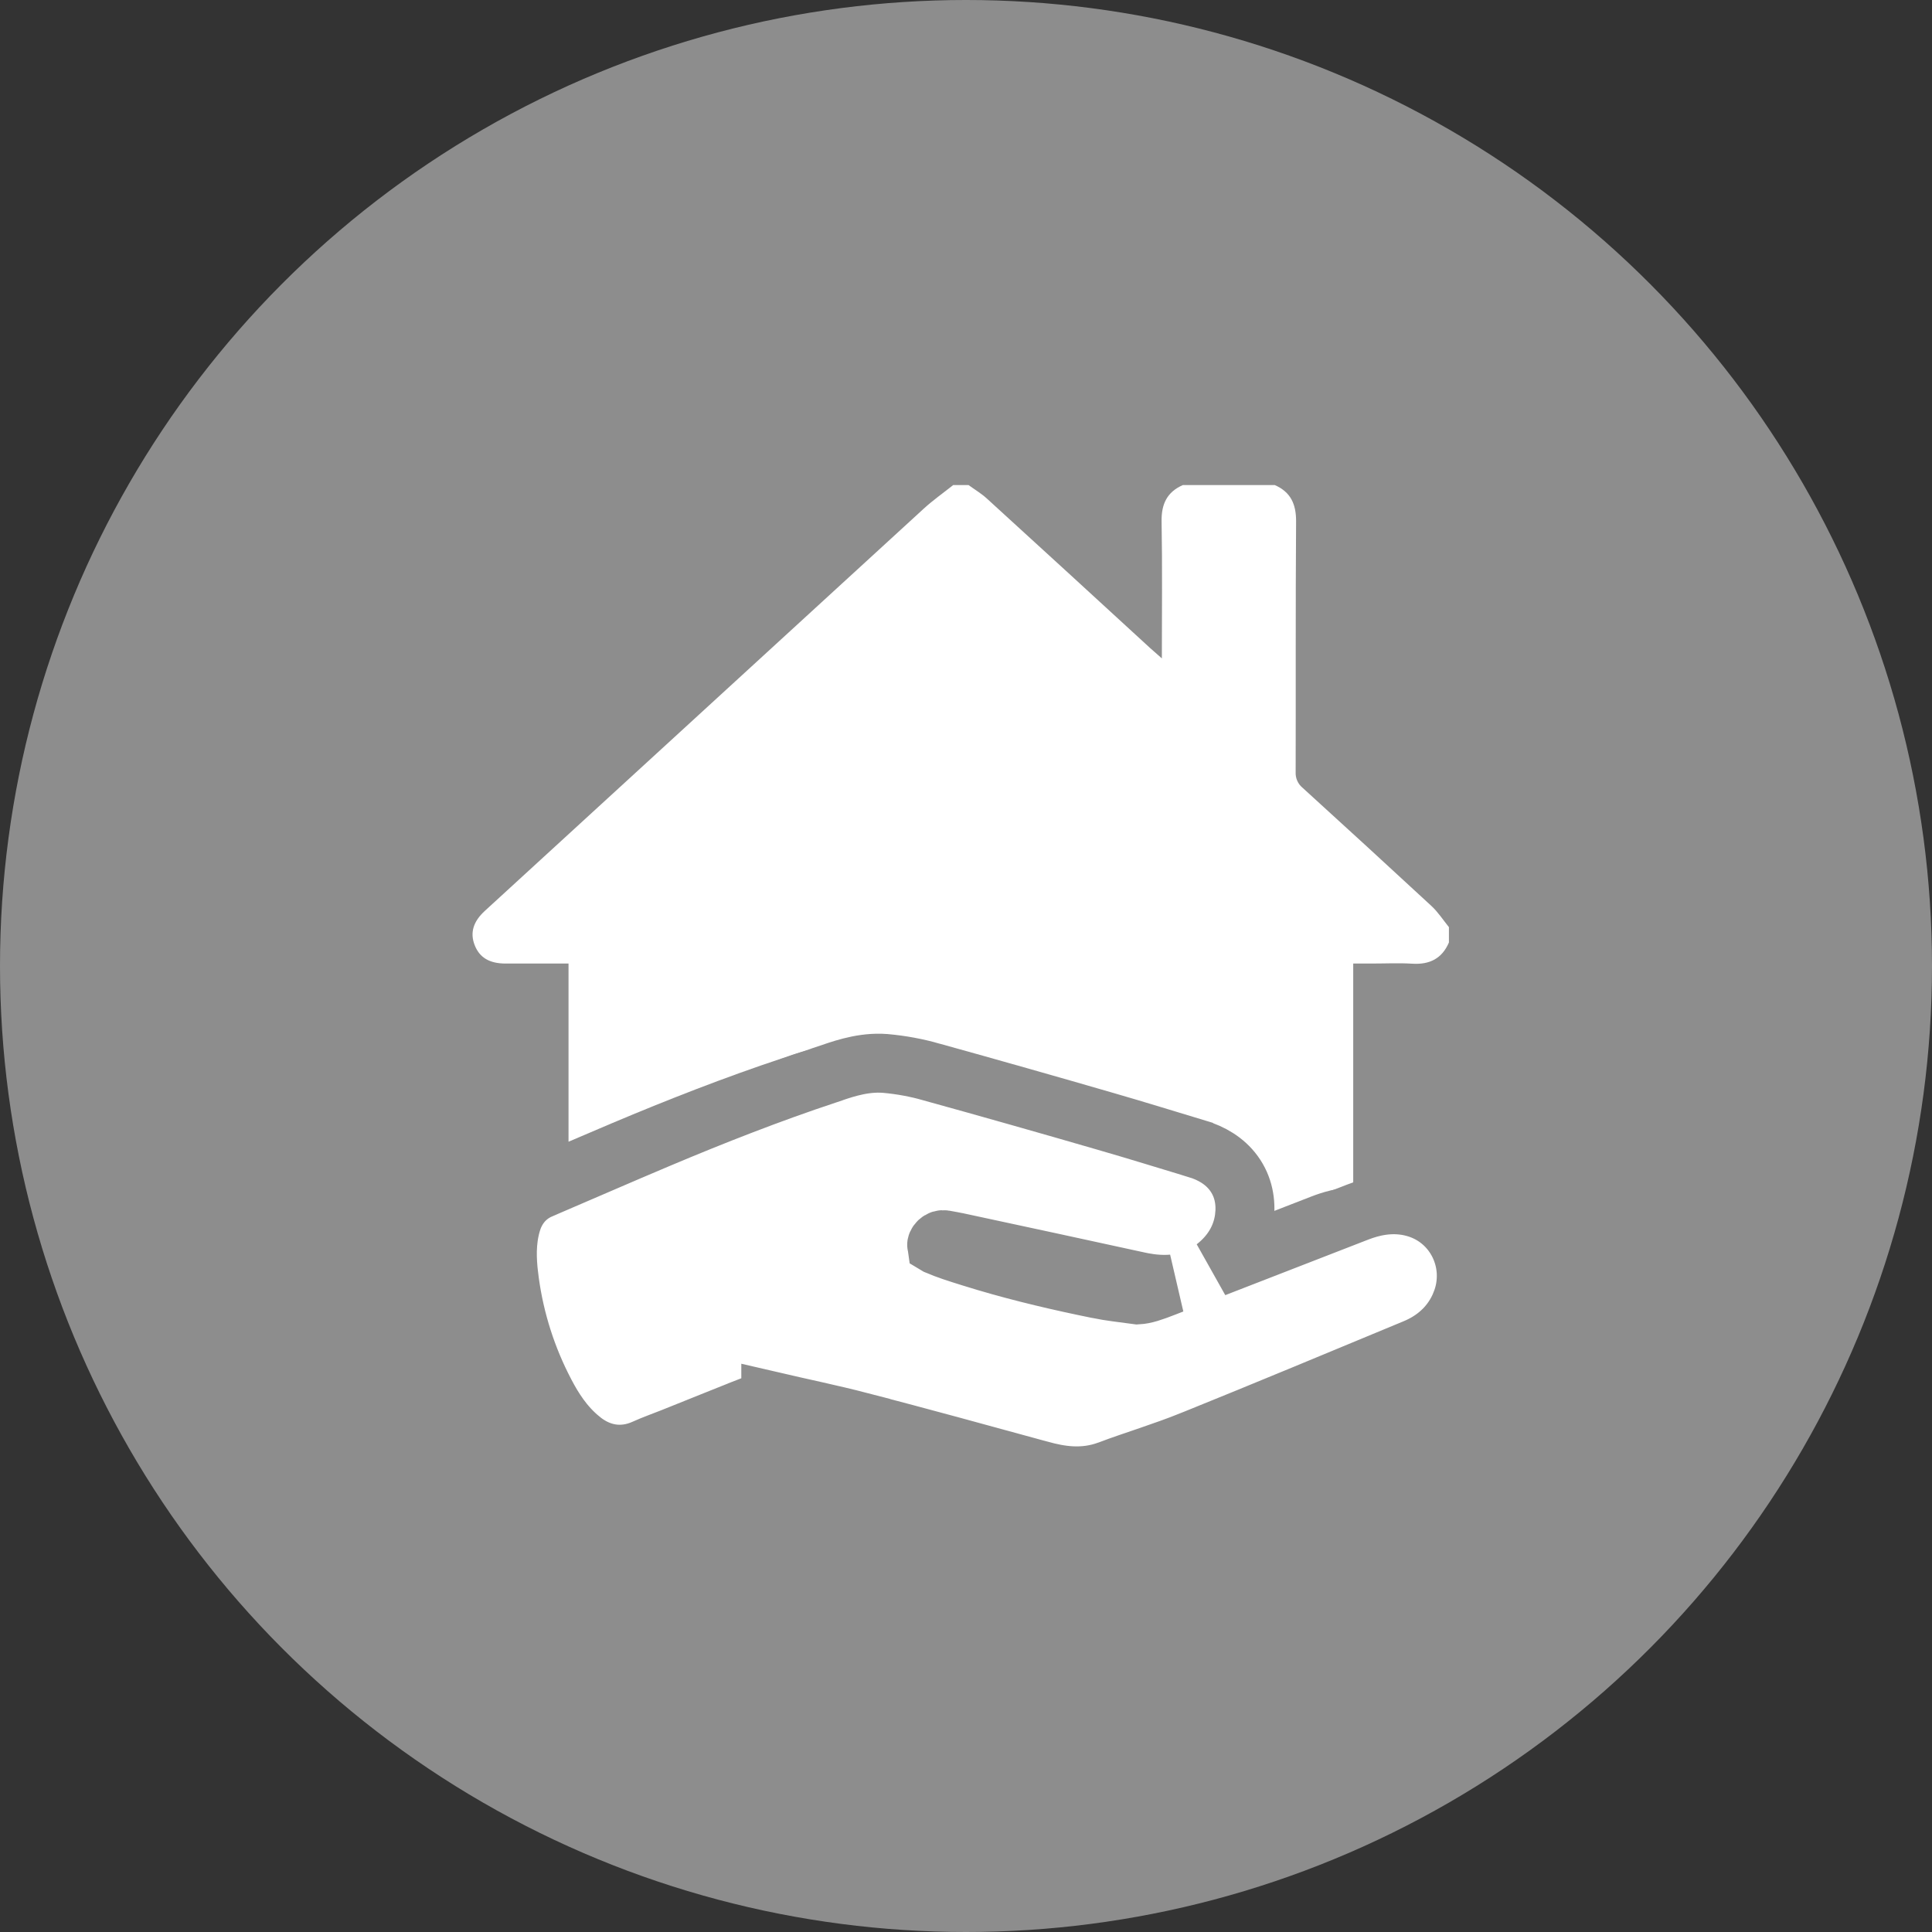 <?xml version="1.0" encoding="UTF-8"?> <svg xmlns="http://www.w3.org/2000/svg" width="156" height="156" viewBox="0 0 156 156" fill="none"><rect x="0" y="0" width="156" height="156" fill="#333333" stroke="none"/><circle cx="78" cy="78" r="78" fill="#8D8D8D"></circle><path d="M108.882 100.684C108.456 100.759 108.034 100.885 107.62 101.046C103.038 102.822 98.455 104.604 93.873 106.389L93.871 106.388C95.86 105.613 97.849 104.839 99.837 104.066L107.617 101.046C108.032 100.885 108.455 100.758 108.882 100.684ZM82.465 100.541C84.836 101.052 87.208 101.566 89.577 102.086C89.722 102.118 89.866 102.145 90.009 102.17C89.865 102.145 89.72 102.118 89.575 102.086C87.206 101.566 84.835 101.052 82.465 100.541ZM78.205 39.167C78.699 39.526 79.232 39.842 79.68 40.251C84.087 44.27 88.486 48.299 92.878 52.336C93.148 52.582 93.428 52.822 93.815 53.162C93.815 49.352 93.858 45.73 93.793 42.109C93.768 40.716 94.222 39.727 95.513 39.167H102.932C104.223 39.731 104.662 40.716 104.653 42.109C104.605 48.854 104.637 55.602 104.618 62.347C104.606 62.585 104.65 62.823 104.746 63.042C104.843 63.26 104.988 63.453 105.172 63.605C108.657 66.775 112.129 69.959 115.588 73.159C116.122 73.655 116.528 74.289 116.994 74.862V76.102C116.432 77.404 115.433 77.899 114.038 77.814C112.936 77.747 111.824 77.802 110.717 77.802H109.266V95.86C107.949 95.921 106.798 96.258 105.895 96.609C103.944 97.366 101.992 98.124 100.041 98.882C100.106 97.367 99.751 95.743 98.702 94.301C97.552 92.719 95.946 91.878 94.505 91.443L94.504 91.442L90.851 90.332C89.613 89.957 88.361 89.581 87.118 89.223C82.417 87.858 77.707 86.522 72.992 85.214C71.642 84.832 70.26 84.577 68.862 84.452L68.827 84.448L68.364 84.423C66.059 84.357 63.983 85.177 63.193 85.439H63.192C58.479 87.005 53.889 88.806 49.396 90.701C48.236 91.189 47.07 91.688 45.906 92.189V77.802H40.834C39.514 77.802 38.71 77.317 38.32 76.295C37.943 75.307 38.21 74.407 39.157 73.542C50.96 62.719 62.767 51.899 74.575 41.083C75.326 40.394 76.168 39.803 76.967 39.167H78.205ZM73.285 98.665C73.463 98.664 73.646 98.679 73.832 98.712C73.928 98.729 74.024 98.747 74.119 98.765C74.023 98.747 73.927 98.729 73.83 98.712C73.645 98.679 73.463 98.664 73.285 98.665ZM67.458 89.211C66.514 89.319 65.598 89.656 64.694 89.956C60.136 91.47 55.668 93.221 51.245 95.087C50.166 95.541 49.09 96.002 48.015 96.464C48.297 96.343 48.58 96.22 48.862 96.099L51.243 95.087C55.666 93.221 60.134 91.469 64.692 89.955C65.596 89.655 66.513 89.319 67.458 89.211ZM85.801 93.795C87.248 94.212 88.69 94.648 90.13 95.087C88.69 94.649 87.249 94.213 85.803 93.796C85.418 93.684 85.033 93.573 84.649 93.462C85.033 93.573 85.417 93.683 85.801 93.795Z" fill="white"></path><path d="M71.136 85.85L71.488 85.869L71.506 85.871C72.765 85.983 74.011 86.214 75.227 86.56L75.226 86.561C79.931 87.866 84.629 89.198 89.319 90.56H89.318C91.786 91.271 94.261 92.043 96.672 92.769L96.673 92.77C97.786 93.106 98.879 93.711 99.634 94.749C100.414 95.821 100.629 97.076 100.481 98.291V98.294C100.267 100.04 99.333 101.359 98.163 102.291C98.133 102.315 98.102 102.336 98.072 102.359C101.919 100.862 105.766 99.367 109.613 97.876C110.78 97.423 112.258 97.067 113.896 97.424L114.222 97.505C117.545 98.427 119.244 102.021 117.976 105.199L117.977 105.2C117.285 106.934 116.015 108.072 114.547 108.751L114.251 108.881C108.265 111.365 102.262 113.87 96.233 116.305H96.232C95.075 116.772 93.91 117.178 92.791 117.562C91.655 117.95 90.581 118.309 89.519 118.707L89.519 118.708C87.423 119.493 85.5 119.124 84.012 118.716H84.011C79.168 117.387 74.339 116.065 69.497 114.801V114.8C67.111 114.179 64.76 113.699 62.237 113.112V113.113C62.079 113.077 61.811 113.076 61.142 113.338V113.339C58.92 114.207 56.725 115.101 54.48 116V116.001C53.5 116.393 52.818 116.622 52.053 116.969C51.163 117.371 50.204 117.526 49.227 117.348C48.279 117.174 47.498 116.719 46.878 116.207V116.206C45.523 115.095 44.662 113.707 44.025 112.487L43.739 111.927C42.34 109.109 41.438 106.069 41.076 102.94L41.075 102.937C40.942 101.769 40.851 100.291 41.299 98.754C41.611 97.682 42.311 96.603 43.656 96.027L43.657 96.026C46.795 94.685 49.992 93.284 53.175 91.943C57.633 90.063 62.161 88.287 66.796 86.747L66.797 86.746C67.761 86.426 69.379 85.799 71.136 85.85ZM76.267 100.104C76.072 100.071 75.921 100.127 75.794 100.243C75.725 100.307 75.678 100.378 75.652 100.437C75.629 100.491 75.632 100.514 75.632 100.5C75.633 100.519 75.638 100.534 75.64 100.547L75.645 100.55L75.655 100.554C76.464 100.91 77.329 101.177 78.364 101.502L79.627 101.887C82.581 102.76 85.595 103.465 88.661 104.087L88.663 104.088C89.682 104.296 90.64 104.39 91.856 104.558C92.439 104.527 93.041 104.32 94.047 103.928C94.261 103.844 94.475 103.76 94.689 103.677C93.843 103.751 93.022 103.674 92.269 103.531L91.92 103.459C87.106 102.402 82.288 101.373 77.459 100.332H77.458C77.085 100.251 76.699 100.182 76.267 100.104Z" fill="white" stroke="#8D8D8D" stroke-width="4.759"></path></svg> 